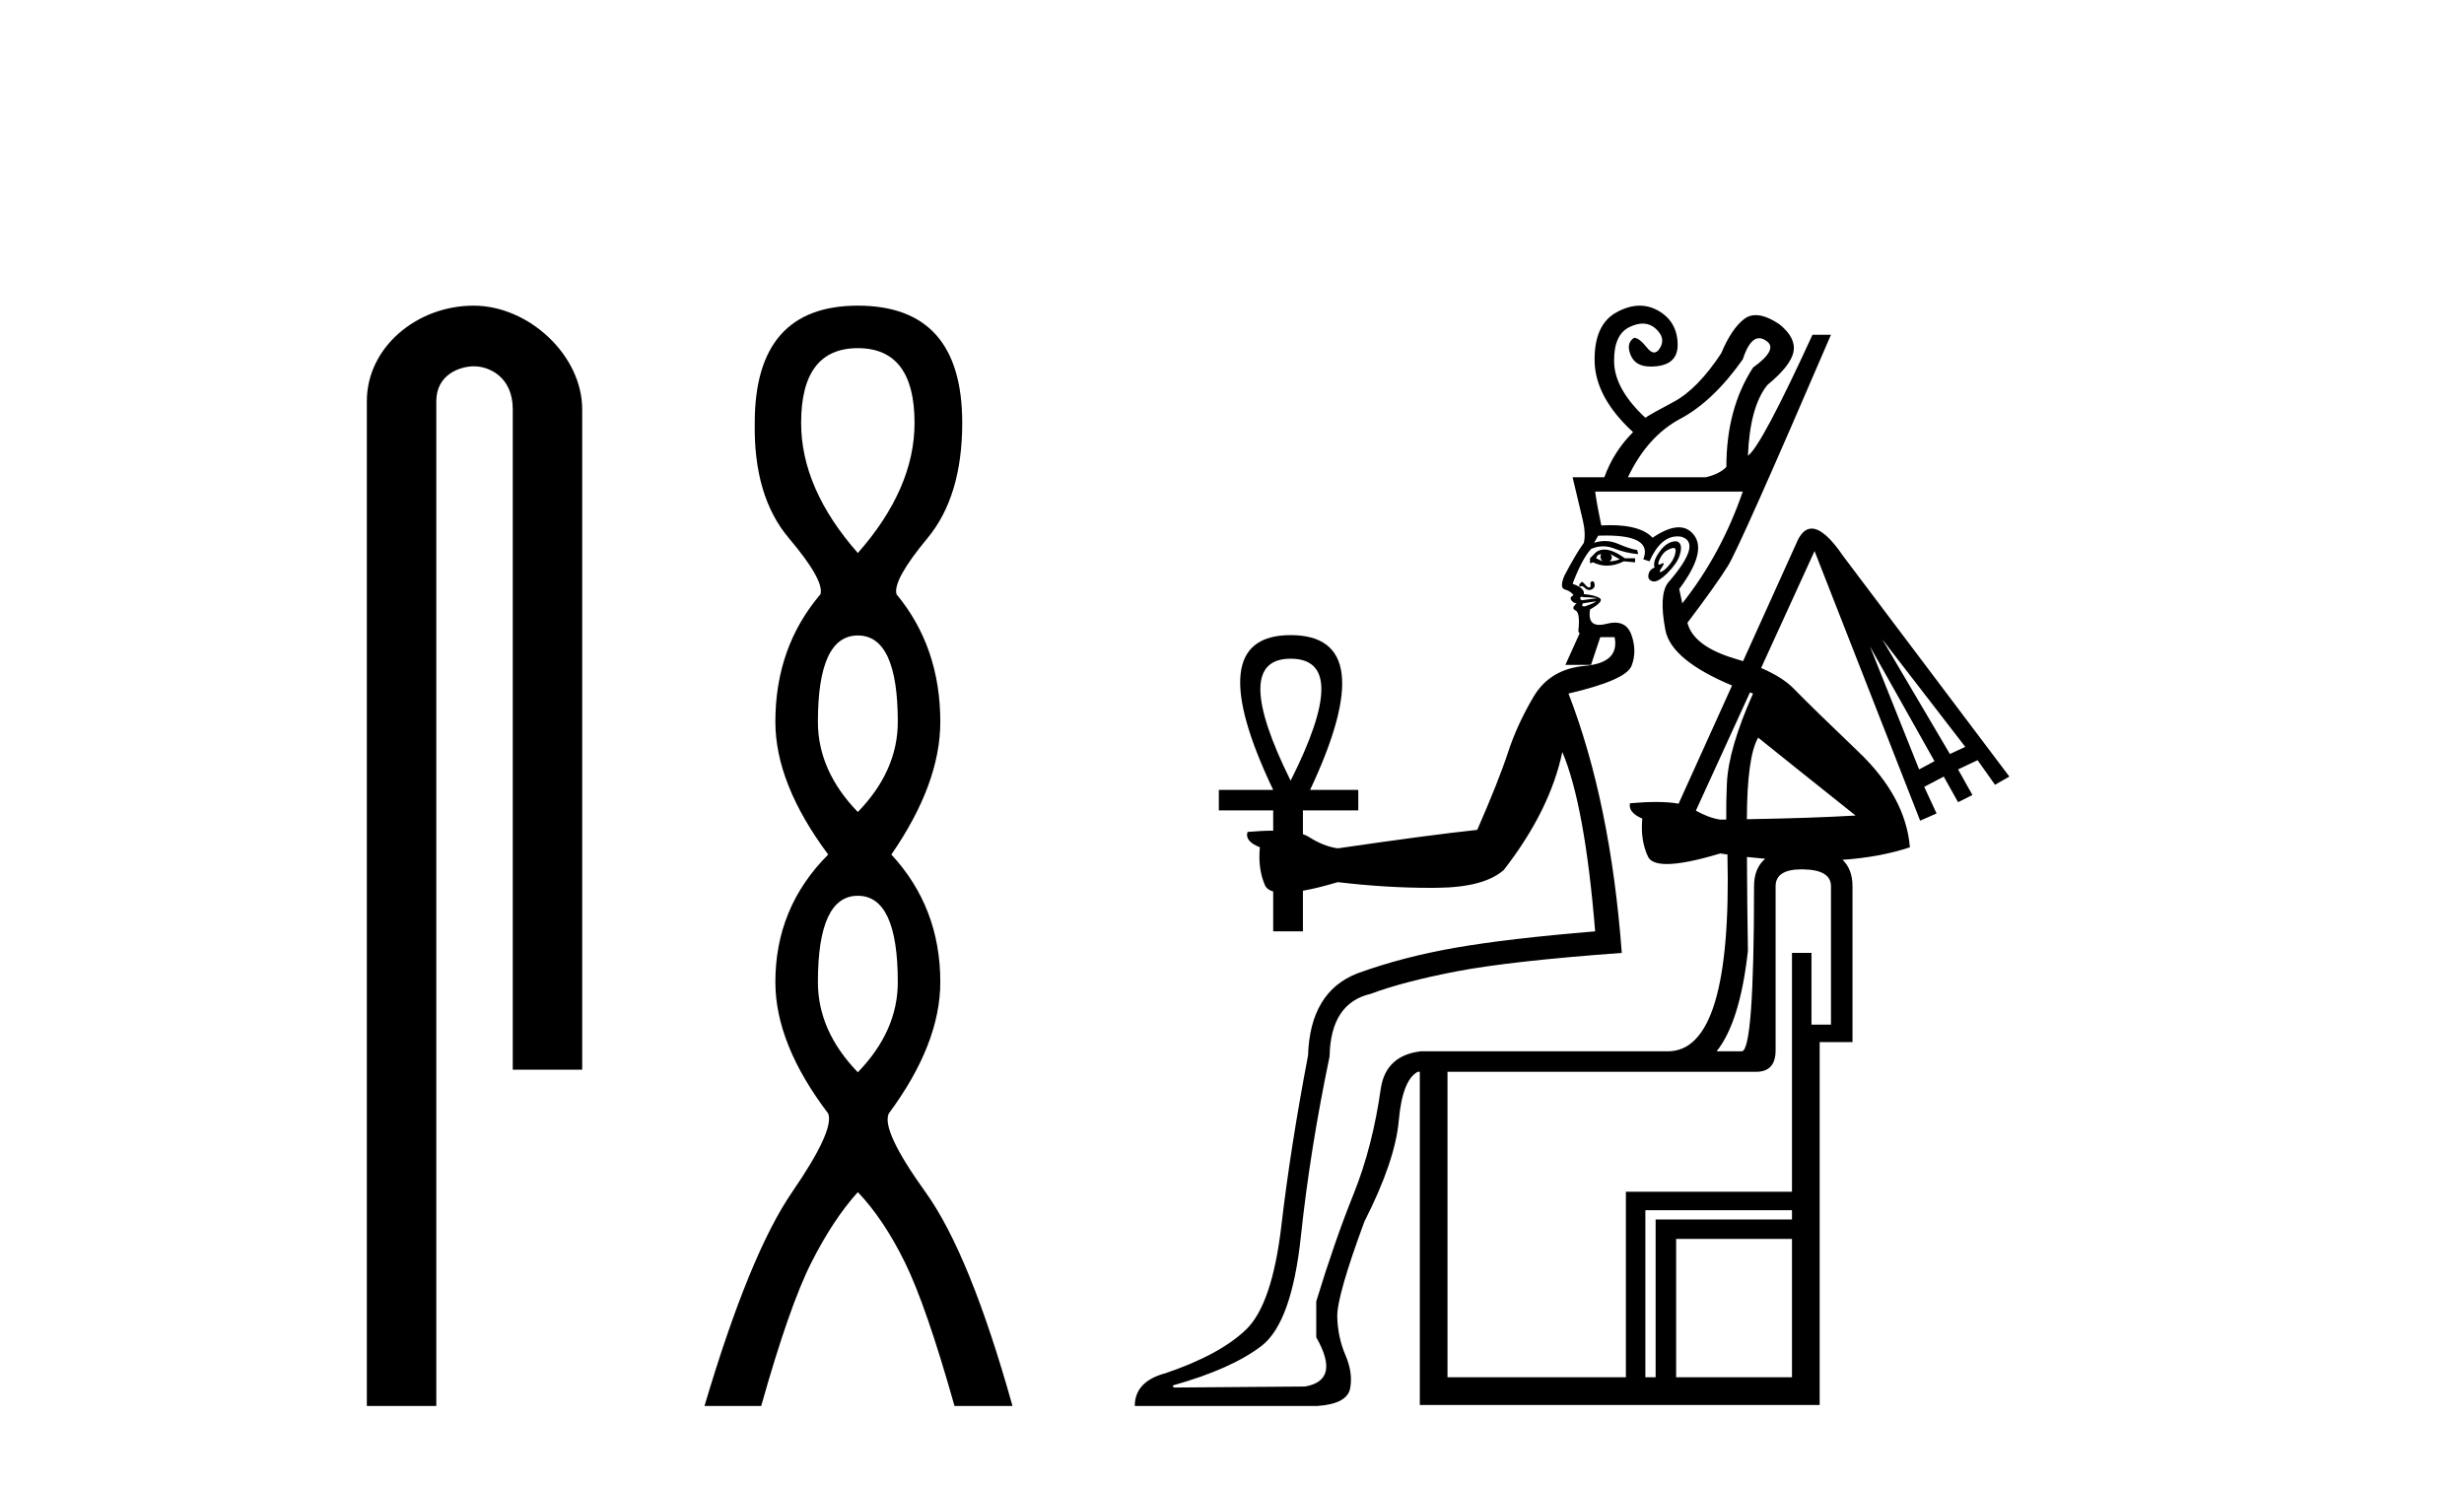 <?xml version='1.0' encoding='UTF-8' standalone='yes'?><svg xmlns='http://www.w3.org/2000/svg' xmlns:xlink='http://www.w3.org/1999/xlink' width='68.0' height='41.0' ><path d='M 13.069 8.437 C 11.5 8.437 10.124 9.591 10.124 11.072 L 10.124 38.809 L 12.041 38.809 L 12.041 11.072 C 12.041 10.346 12.68 10.111 13.081 10.111 C 13.502 10.111 14.151 10.406 14.151 11.296 L 14.151 29.526 L 16.067 29.526 L 16.067 11.296 C 16.067 9.813 14.598 8.437 13.069 8.437 Z' style='fill:#000000;stroke:none' /><path d='M 23.674 9.61 Q 25.239 9.61 25.239 11.673 Q 25.239 13.487 23.674 15.265 Q 22.109 13.487 22.109 11.673 Q 22.109 9.61 23.674 9.61 ZM 23.674 17.541 Q 24.777 17.541 24.777 19.924 Q 24.777 21.276 23.674 22.414 Q 22.572 21.276 22.572 19.924 Q 22.572 17.541 23.674 17.541 ZM 23.674 24.726 Q 24.777 24.726 24.777 27.108 Q 24.777 28.46 23.674 29.598 Q 22.572 28.46 22.572 27.108 Q 22.572 24.726 23.674 24.726 ZM 23.674 8.437 Q 20.829 8.437 20.829 11.673 Q 20.794 13.7 21.772 14.856 Q 22.75 16.012 22.643 16.403 Q 21.398 17.862 21.398 19.924 Q 21.398 21.631 22.856 23.588 Q 21.398 25.046 21.398 27.108 Q 21.398 28.816 22.856 30.736 Q 23.034 31.198 21.86 32.906 Q 20.687 34.613 19.442 38.809 L 21.007 38.809 Q 21.789 36.035 22.394 34.844 Q 22.999 33.652 23.674 32.906 Q 24.386 33.652 24.972 34.844 Q 25.559 36.035 26.342 38.809 L 27.942 38.809 Q 26.768 34.613 25.541 32.906 Q 24.314 31.198 24.528 30.736 Q 25.95 28.816 25.95 27.108 Q 25.95 25.046 24.599 23.588 Q 25.95 21.631 25.95 19.924 Q 25.95 17.862 24.741 16.403 Q 24.635 16.012 25.595 14.856 Q 26.555 13.7 26.555 11.673 Q 26.555 8.437 23.674 8.437 Z' style='fill:#000000;stroke:none' /><path d='M 48.548 9.336 Q 48.643 9.336 48.747 9.41 Q 49.086 9.637 48.379 10.146 Q 47.643 11.278 47.643 12.891 Q 47.445 13.089 47.077 13.173 L 44.927 13.173 Q 45.465 12.042 46.37 11.561 Q 47.276 11.08 48.096 9.92 Q 48.284 9.336 48.548 9.336 ZM 44.191 15.296 Q 44.135 15.381 44.22 15.494 Q 44.106 15.437 44.05 15.409 Q 44.078 15.296 44.191 15.296 ZM 44.446 15.296 L 44.701 15.437 Q 44.559 15.494 44.418 15.494 Q 44.531 15.409 44.446 15.296 ZM 44.276 15.17 Q 44.149 15.17 44.05 15.239 L 43.88 15.409 L 43.88 15.55 L 43.965 15.522 Q 44.15 15.614 44.347 15.614 Q 44.572 15.614 44.814 15.494 L 45.125 15.522 L 45.125 15.409 L 44.842 15.409 Q 44.511 15.17 44.276 15.17 ZM 46.183 15.126 Q 46.25 15.126 46.243 15.211 Q 46.229 15.381 46.101 15.55 Q 45.974 15.72 45.861 15.777 Q 45.832 15.791 45.818 15.791 Q 45.776 15.791 45.861 15.664 Q 45.941 15.544 45.901 15.544 Q 45.884 15.544 45.847 15.564 Q 45.809 15.585 45.789 15.585 Q 45.74 15.585 45.79 15.465 Q 45.861 15.296 45.974 15.211 Q 46.115 15.126 46.183 15.126 ZM 46.235 14.941 Q 46.178 14.941 46.101 14.97 Q 45.917 15.041 45.762 15.282 Q 45.606 15.522 45.663 15.664 Q 45.521 15.72 45.493 15.862 Q 45.465 16.003 45.606 16.046 Q 45.625 16.051 45.647 16.051 Q 45.784 16.051 46.016 15.819 Q 46.285 15.55 46.356 15.324 Q 46.427 15.098 46.356 14.999 Q 46.315 14.941 46.235 14.941 ZM 43.95 16.044 Q 43.944 16.044 43.937 16.046 Q 43.88 16.06 43.894 16.13 Q 43.908 16.201 43.866 16.215 Q 43.86 16.217 43.853 16.217 Q 43.813 16.217 43.753 16.145 Q 43.682 16.06 43.654 16.06 Q 43.625 16.088 43.597 16.116 Q 43.569 16.145 43.597 16.201 Q 43.62 16.178 43.647 16.178 Q 43.688 16.178 43.739 16.229 Q 43.795 16.286 43.858 16.286 Q 43.89 16.286 43.923 16.272 Q 44.022 16.229 44.007 16.13 Q 43.995 16.044 43.95 16.044 ZM 43.654 16.473 Q 43.676 16.473 43.71 16.484 Q 43.823 16.484 43.965 16.498 Q 44.106 16.512 44.078 16.512 L 43.654 16.569 Q 43.597 16.541 43.611 16.498 Q 43.62 16.473 43.654 16.473 ZM 48.096 13.57 Q 47.502 15.296 46.427 16.654 L 46.342 16.258 Q 47.106 15.239 46.752 14.772 Q 46.588 14.555 46.329 14.555 Q 46.03 14.555 45.606 14.843 Q 45.284 14.496 44.442 14.496 Q 44.322 14.496 44.191 14.503 Q 44.078 13.966 44.022 13.57 ZM 44.05 16.597 Q 44.022 16.626 43.923 16.668 Q 43.823 16.71 43.739 16.739 Q 43.682 16.739 43.668 16.725 Q 43.654 16.71 43.682 16.654 L 44.05 16.597 ZM 48.104 18.25 L 48.104 18.25 Q 48.104 18.25 48.104 18.25 L 48.104 18.25 L 48.104 18.25 ZM 51.944 17.644 L 54.236 20.615 L 53.812 20.813 L 51.944 17.644 ZM 51.605 17.842 L 53.387 21.011 L 52.963 21.238 L 51.605 17.842 ZM 35.618 18.182 Q 37.315 18.182 35.618 21.549 Q 33.948 18.182 35.618 18.182 ZM 46.325 22.184 Q 46.325 22.184 46.325 22.184 L 46.325 22.184 L 46.325 22.184 ZM 48.521 20.361 Q 49.539 21.181 51.209 22.511 Q 50.026 22.582 48.209 22.613 L 48.209 22.613 Q 48.215 20.888 48.521 20.361 ZM 48.294 19.113 Q 48.336 19.129 48.379 19.144 Q 47.7 20.672 47.658 21.62 Q 47.635 22.119 47.64 22.622 L 47.64 22.622 Q 47.558 22.623 47.474 22.624 Q 47.154 22.575 46.802 22.376 L 46.802 22.376 L 48.294 19.113 ZM 48.211 23.655 Q 48.466 23.683 48.715 23.704 L 48.715 23.704 Q 48.407 23.965 48.407 24.463 Q 48.407 29.019 48.068 29.019 L 47.374 29.019 Q 48.021 28.21 48.238 26.246 Q 48.217 24.95 48.211 23.655 ZM 49.723 23.996 Q 49.744 23.996 49.766 23.997 Q 50.53 24.011 50.53 24.463 L 50.53 28.283 L 49.992 28.283 L 49.992 26.303 L 49.454 26.303 L 49.454 32.896 L 44.87 32.896 L 44.87 38.017 L 39.947 38.017 L 39.947 29.585 L 48.464 29.585 Q 49.002 29.585 49.002 28.991 L 49.002 24.463 Q 49.002 23.996 49.723 23.996 ZM 49.454 33.405 L 49.454 33.66 L 45.691 33.66 L 45.691 38.017 L 45.408 38.017 L 45.408 33.405 ZM 49.454 34.197 L 49.454 38.017 L 46.257 38.017 L 46.257 34.197 ZM 44.323 14.782 Q 45.613 14.782 45.351 15.437 L 45.521 15.494 Q 45.827 14.806 46.293 14.806 Q 46.345 14.806 46.398 14.815 Q 46.993 14.984 46.031 16.088 Q 45.776 16.427 45.96 17.39 Q 46.118 18.219 47.8 18.922 L 47.8 18.922 L 46.325 22.184 L 46.325 22.184 Q 46.07 22.137 45.7 22.137 Q 45.384 22.137 44.984 22.172 Q 44.927 22.426 45.323 22.596 Q 45.267 23.19 45.479 23.643 Q 45.576 23.85 46.001 23.85 Q 46.506 23.85 47.474 23.558 Q 47.574 23.573 47.673 23.587 L 47.673 23.587 Q 47.804 29.019 46.031 29.019 L 39.183 29.019 L 39.183 29.023 L 39.183 29.023 Q 38.247 29.146 38.108 30.038 Q 37.881 31.651 37.358 32.952 Q 36.834 34.254 36.325 35.923 L 36.325 36.914 Q 37.004 38.102 36.014 38.272 L 32.392 38.3 L 32.364 38.243 Q 33.977 37.791 34.811 37.154 Q 35.646 36.517 35.901 34.126 Q 36.155 31.735 36.693 29.161 Q 36.721 27.689 37.825 27.434 Q 38.73 27.095 40.202 26.812 Q 41.673 26.529 44.757 26.303 Q 44.446 22.143 43.286 19.144 Q 44.87 18.776 45.026 18.38 Q 45.182 17.984 45.026 17.531 Q 44.907 17.186 44.567 17.186 Q 44.461 17.186 44.333 17.22 Q 44.221 17.249 44.136 17.249 Q 43.813 17.249 43.88 16.824 Q 44.276 16.597 44.149 16.512 Q 44.022 16.427 43.71 16.399 Q 43.739 16.229 43.399 16.116 Q 43.654 15.437 43.908 15.154 Q 44.072 15.08 44.24 15.08 Q 44.391 15.08 44.545 15.14 Q 44.87 15.267 45.21 15.296 L 45.182 15.182 Q 44.984 15.154 44.658 15.013 Q 44.477 14.934 44.292 14.934 Q 44.144 14.934 43.993 14.984 L 44.106 14.786 Q 44.22 14.782 44.323 14.782 ZM 45.252 8.437 Q 44.948 8.437 44.616 8.618 Q 43.993 8.957 44.007 9.962 Q 44.022 10.966 45.068 11.928 Q 44.531 12.466 44.276 13.173 L 43.399 13.173 Q 43.597 13.994 43.682 14.362 Q 43.767 14.73 43.71 14.984 Q 43.484 15.296 43.173 15.89 Q 43.031 16.229 43.187 16.272 Q 43.342 16.314 43.427 16.427 Q 43.314 16.484 43.357 16.555 Q 43.399 16.626 43.484 16.654 Q 43.498 16.647 43.503 16.647 Q 43.519 16.647 43.456 16.71 Q 43.371 16.795 43.484 16.852 Q 43.597 16.909 43.569 17.305 Q 43.541 17.474 43.597 17.474 L 43.201 18.352 L 43.908 18.352 L 44.163 17.588 L 44.559 17.588 Q 44.701 18.295 43.739 18.38 Q 42.777 18.465 42.324 19.229 Q 41.871 19.993 41.616 20.771 Q 41.362 21.549 40.768 22.907 Q 39.438 23.049 36.919 23.417 Q 36.523 23.36 36.127 23.105 Q 36.057 23.06 35.957 23.026 L 35.957 23.026 L 35.957 22.37 L 37.485 22.37 L 37.485 21.804 L 36.155 21.804 Q 38.164 17.531 35.618 17.531 Q 33.099 17.531 35.137 21.804 L 33.637 21.804 L 33.637 22.37 L 35.137 22.37 L 35.137 22.929 L 35.137 22.929 Q 34.825 22.929 34.429 22.964 Q 34.344 23.218 34.769 23.388 Q 34.712 23.982 34.91 24.435 Q 34.964 24.558 35.137 24.608 L 35.137 24.608 L 35.137 25.708 L 35.957 25.708 L 35.957 24.587 L 35.957 24.587 Q 36.362 24.516 36.919 24.35 Q 38.251 24.507 39.463 24.507 Q 39.564 24.507 39.664 24.506 Q 40.966 24.492 41.503 24.011 Q 42.777 22.37 43.116 20.757 Q 43.739 22.228 44.022 25.708 Q 41.616 25.907 40.159 26.161 Q 38.702 26.416 37.457 26.869 Q 36.155 27.378 36.099 29.132 Q 35.618 31.651 35.363 33.829 Q 35.108 36.008 34.387 36.701 Q 33.665 37.395 32.166 37.904 Q 31.317 38.13 31.317 38.809 L 36.353 38.809 Q 37.174 38.753 37.259 38.328 Q 37.344 37.904 37.132 37.409 Q 36.919 36.914 36.905 36.348 Q 36.891 35.782 37.655 33.716 Q 38.504 32.047 38.603 30.929 Q 38.702 29.811 39.126 29.585 L 39.183 29.585 L 39.183 38.781 L 50.218 38.781 L 50.218 28.764 L 51.124 28.764 L 51.124 24.463 Q 51.124 23.992 50.849 23.733 L 50.849 23.733 Q 51.888 23.661 52.708 23.388 Q 52.595 22.002 51.294 20.757 Q 49.992 19.512 49.511 19.017 Q 49.198 18.694 48.602 18.438 L 48.602 18.438 L 50.077 15.211 L 52.991 22.653 L 53.444 22.454 L 53.104 21.719 L 53.642 21.436 L 54.038 22.143 L 54.434 21.945 L 54.038 21.238 L 54.576 20.983 L 55.057 21.662 L 55.453 21.436 L 50.869 15.352 Q 50.35 14.59 49.998 14.59 Q 49.737 14.59 49.567 15.013 L 48.104 18.25 L 48.104 18.25 Q 47.997 18.215 47.884 18.182 Q 46.738 17.842 46.568 17.191 Q 47.36 16.145 47.686 15.621 Q 48.011 15.098 50.53 9.24 L 50.02 9.24 Q 48.605 12.325 48.238 12.579 Q 48.294 11.221 48.775 10.627 Q 49.426 10.089 49.497 9.707 Q 49.567 9.325 49.115 8.957 Q 48.734 8.698 48.453 8.698 Q 48.276 8.698 48.139 8.802 Q 47.785 9.071 47.502 9.75 Q 46.851 10.74 46.186 11.094 Q 45.521 11.447 45.408 11.532 Q 44.559 10.74 44.545 9.99 Q 44.531 9.24 44.969 9.028 Q 45.169 8.932 45.336 8.932 Q 45.537 8.932 45.691 9.071 Q 45.974 9.325 45.818 9.594 Q 45.741 9.729 45.649 9.729 Q 45.557 9.729 45.45 9.594 Q 45.238 9.325 45.097 9.325 Q 44.87 9.467 44.998 9.792 Q 45.125 10.118 45.55 10.118 Q 46.314 10.118 46.299 9.495 Q 46.285 8.873 45.762 8.575 Q 45.517 8.437 45.252 8.437 Z' style='fill:#000000;stroke:none' /></svg>